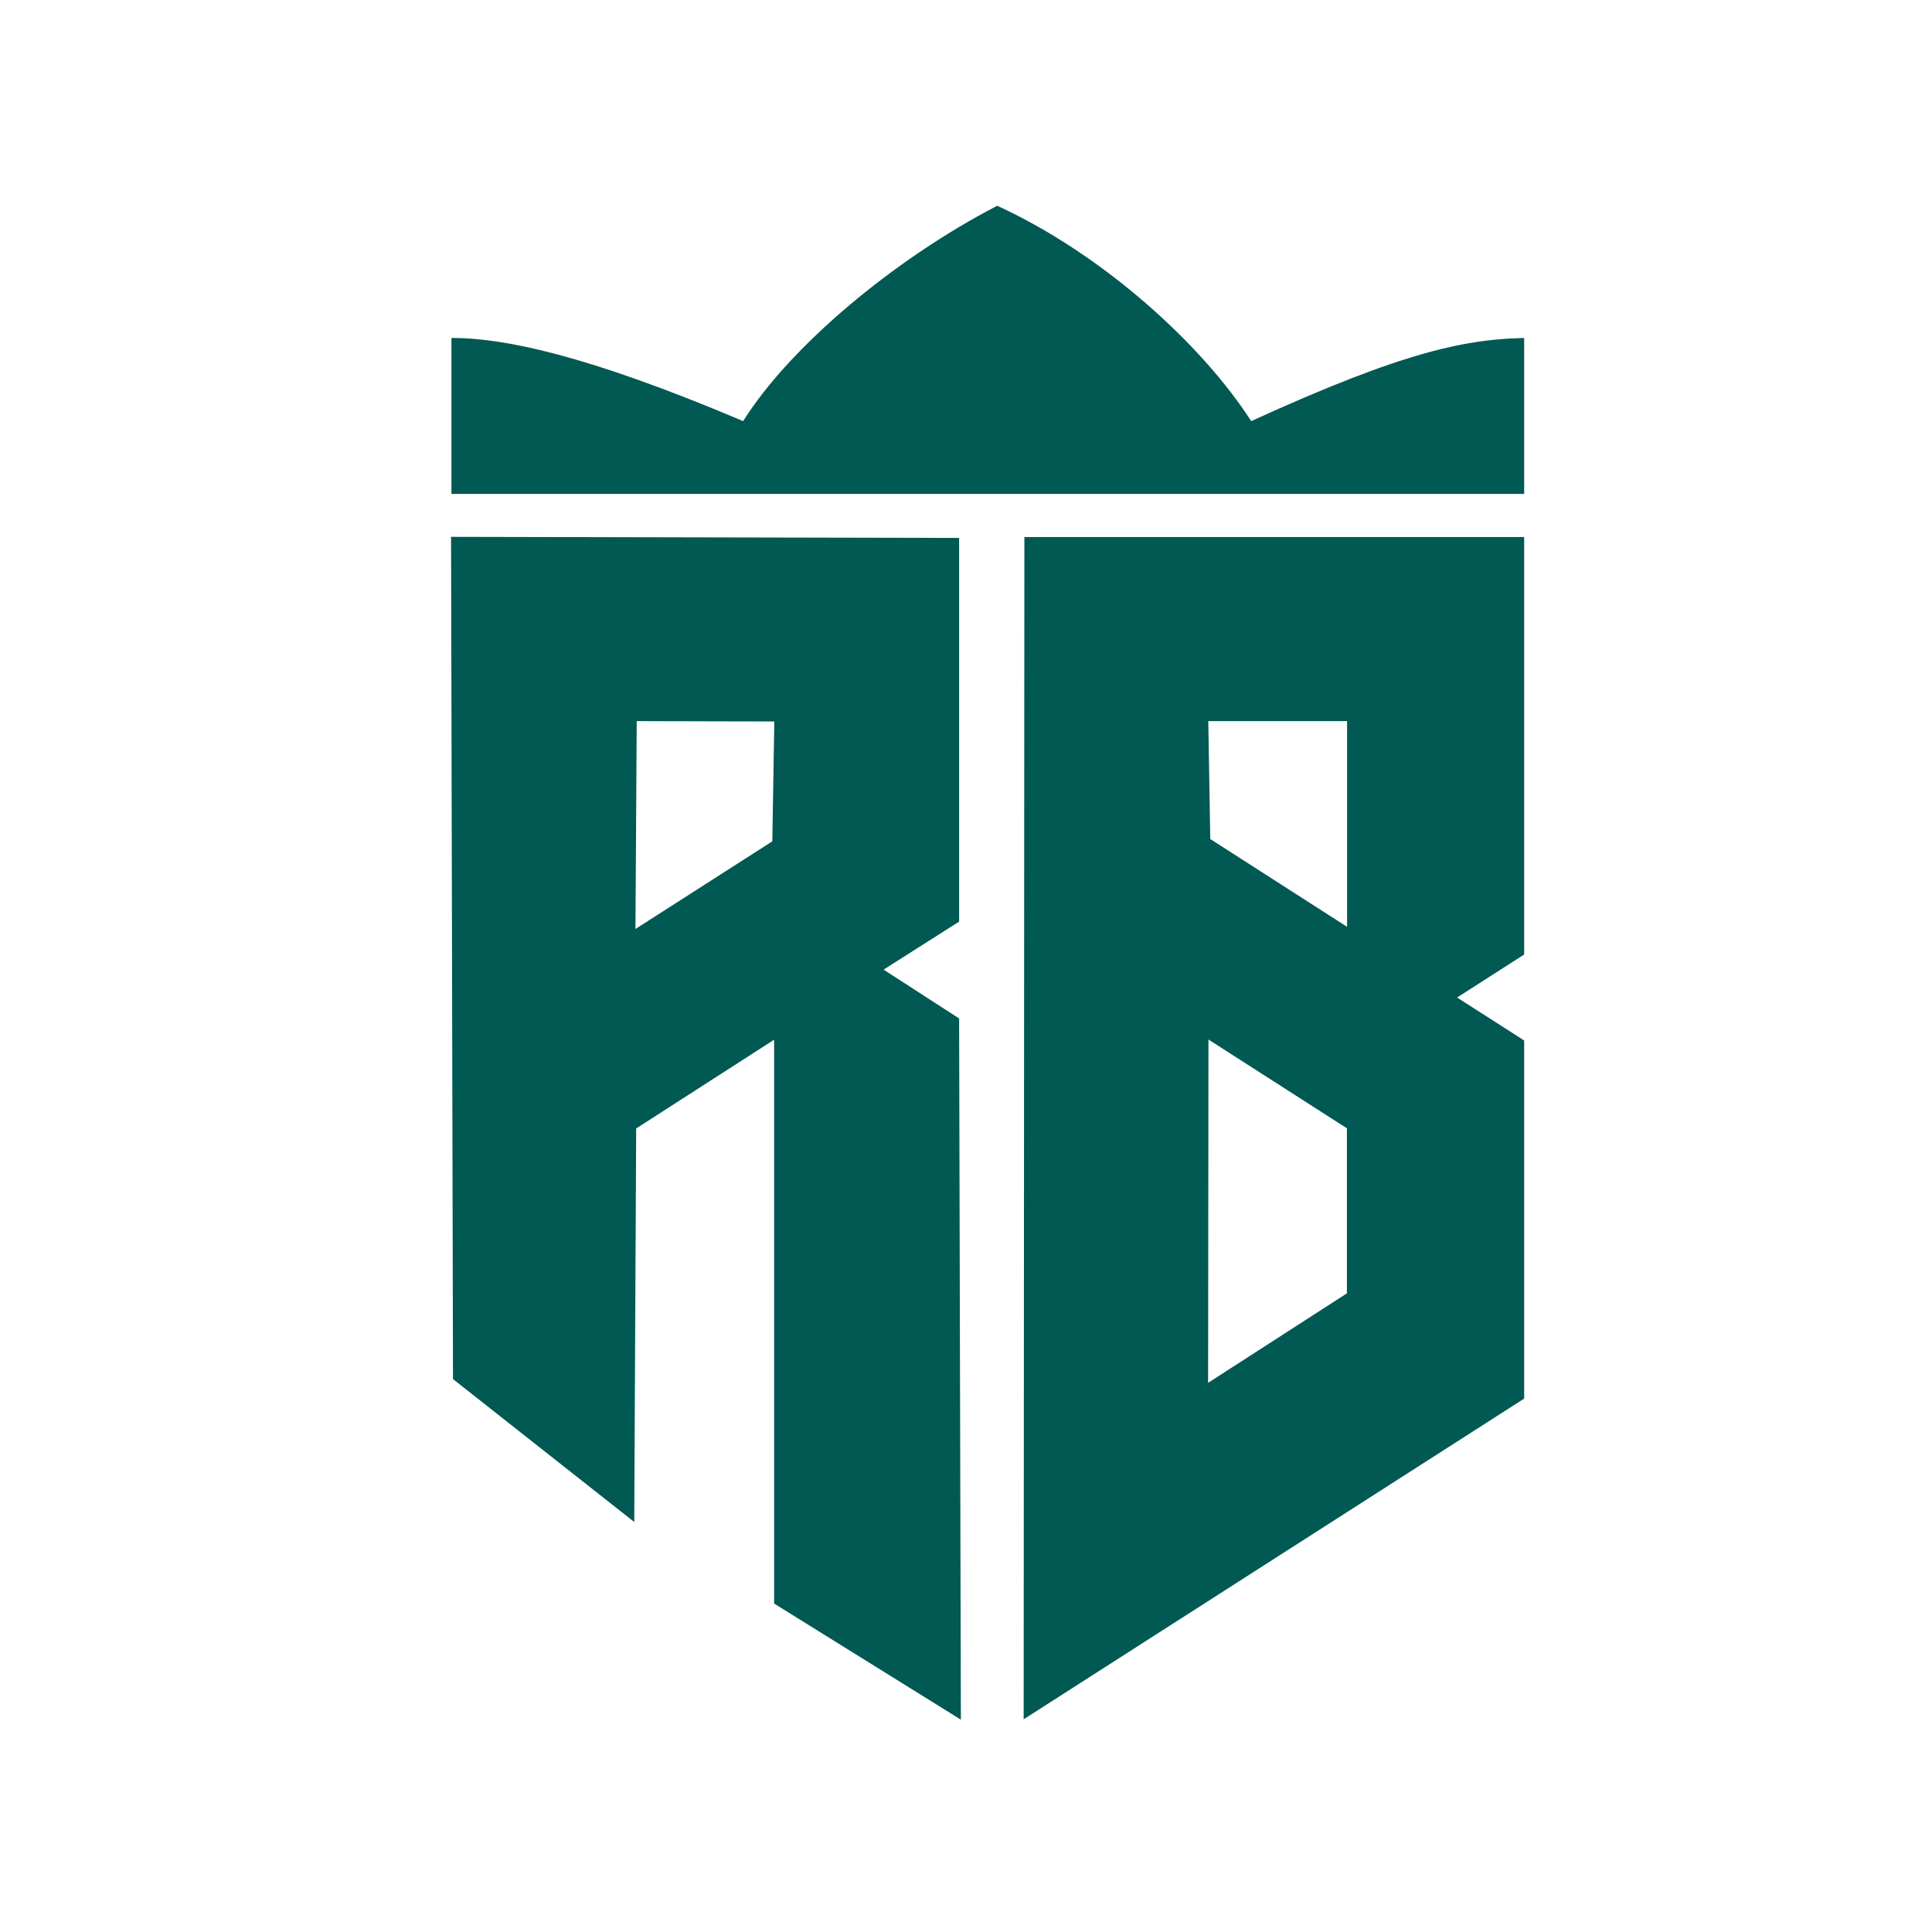 <?xml version="1.0" encoding="UTF-8"?> <svg xmlns="http://www.w3.org/2000/svg" width="32" height="32" viewBox="0 0 32 32" fill="none"><g clip-path="url(#clip0_2125_137)"><path fill-rule="evenodd" clip-rule="evenodd" d="M12.822 17.224V26.56L15.915 28.483L15.886 16.869L14.635 16.06L15.886 15.265V8.91L7.471 8.892L7.503 22.842L10.505 25.209L10.537 18.691L12.822 17.221V17.224ZM10.546 11.944L12.825 11.95L12.792 13.935L10.525 15.387L10.546 11.947V11.944ZM20.01 11.944H22.312V15.351L20.046 13.897L20.013 11.941L20.01 11.944ZM25.361 23.091L25.388 17.325L24.134 16.522L25.373 15.728L25.388 8.895H16.967L16.955 28.477L25.361 23.091ZM22.312 21.42L20.01 22.904L20.016 17.218L22.309 18.688V21.42H22.312ZM7.477 8.181H25.385V5.597C24.3 5.597 23.248 5.823 20.724 6.975C19.906 5.704 18.268 4.211 16.517 3.408C14.807 4.294 13.083 5.74 12.309 6.975C9.708 5.873 8.339 5.597 7.477 5.597V8.181Z" fill="#005952"></path></g><defs><clipPath id="clip0_2125_137"><rect width="17.778" height="25.185" fill="white" transform="translate(7.467 3.408)"></rect></clipPath></defs></svg> 